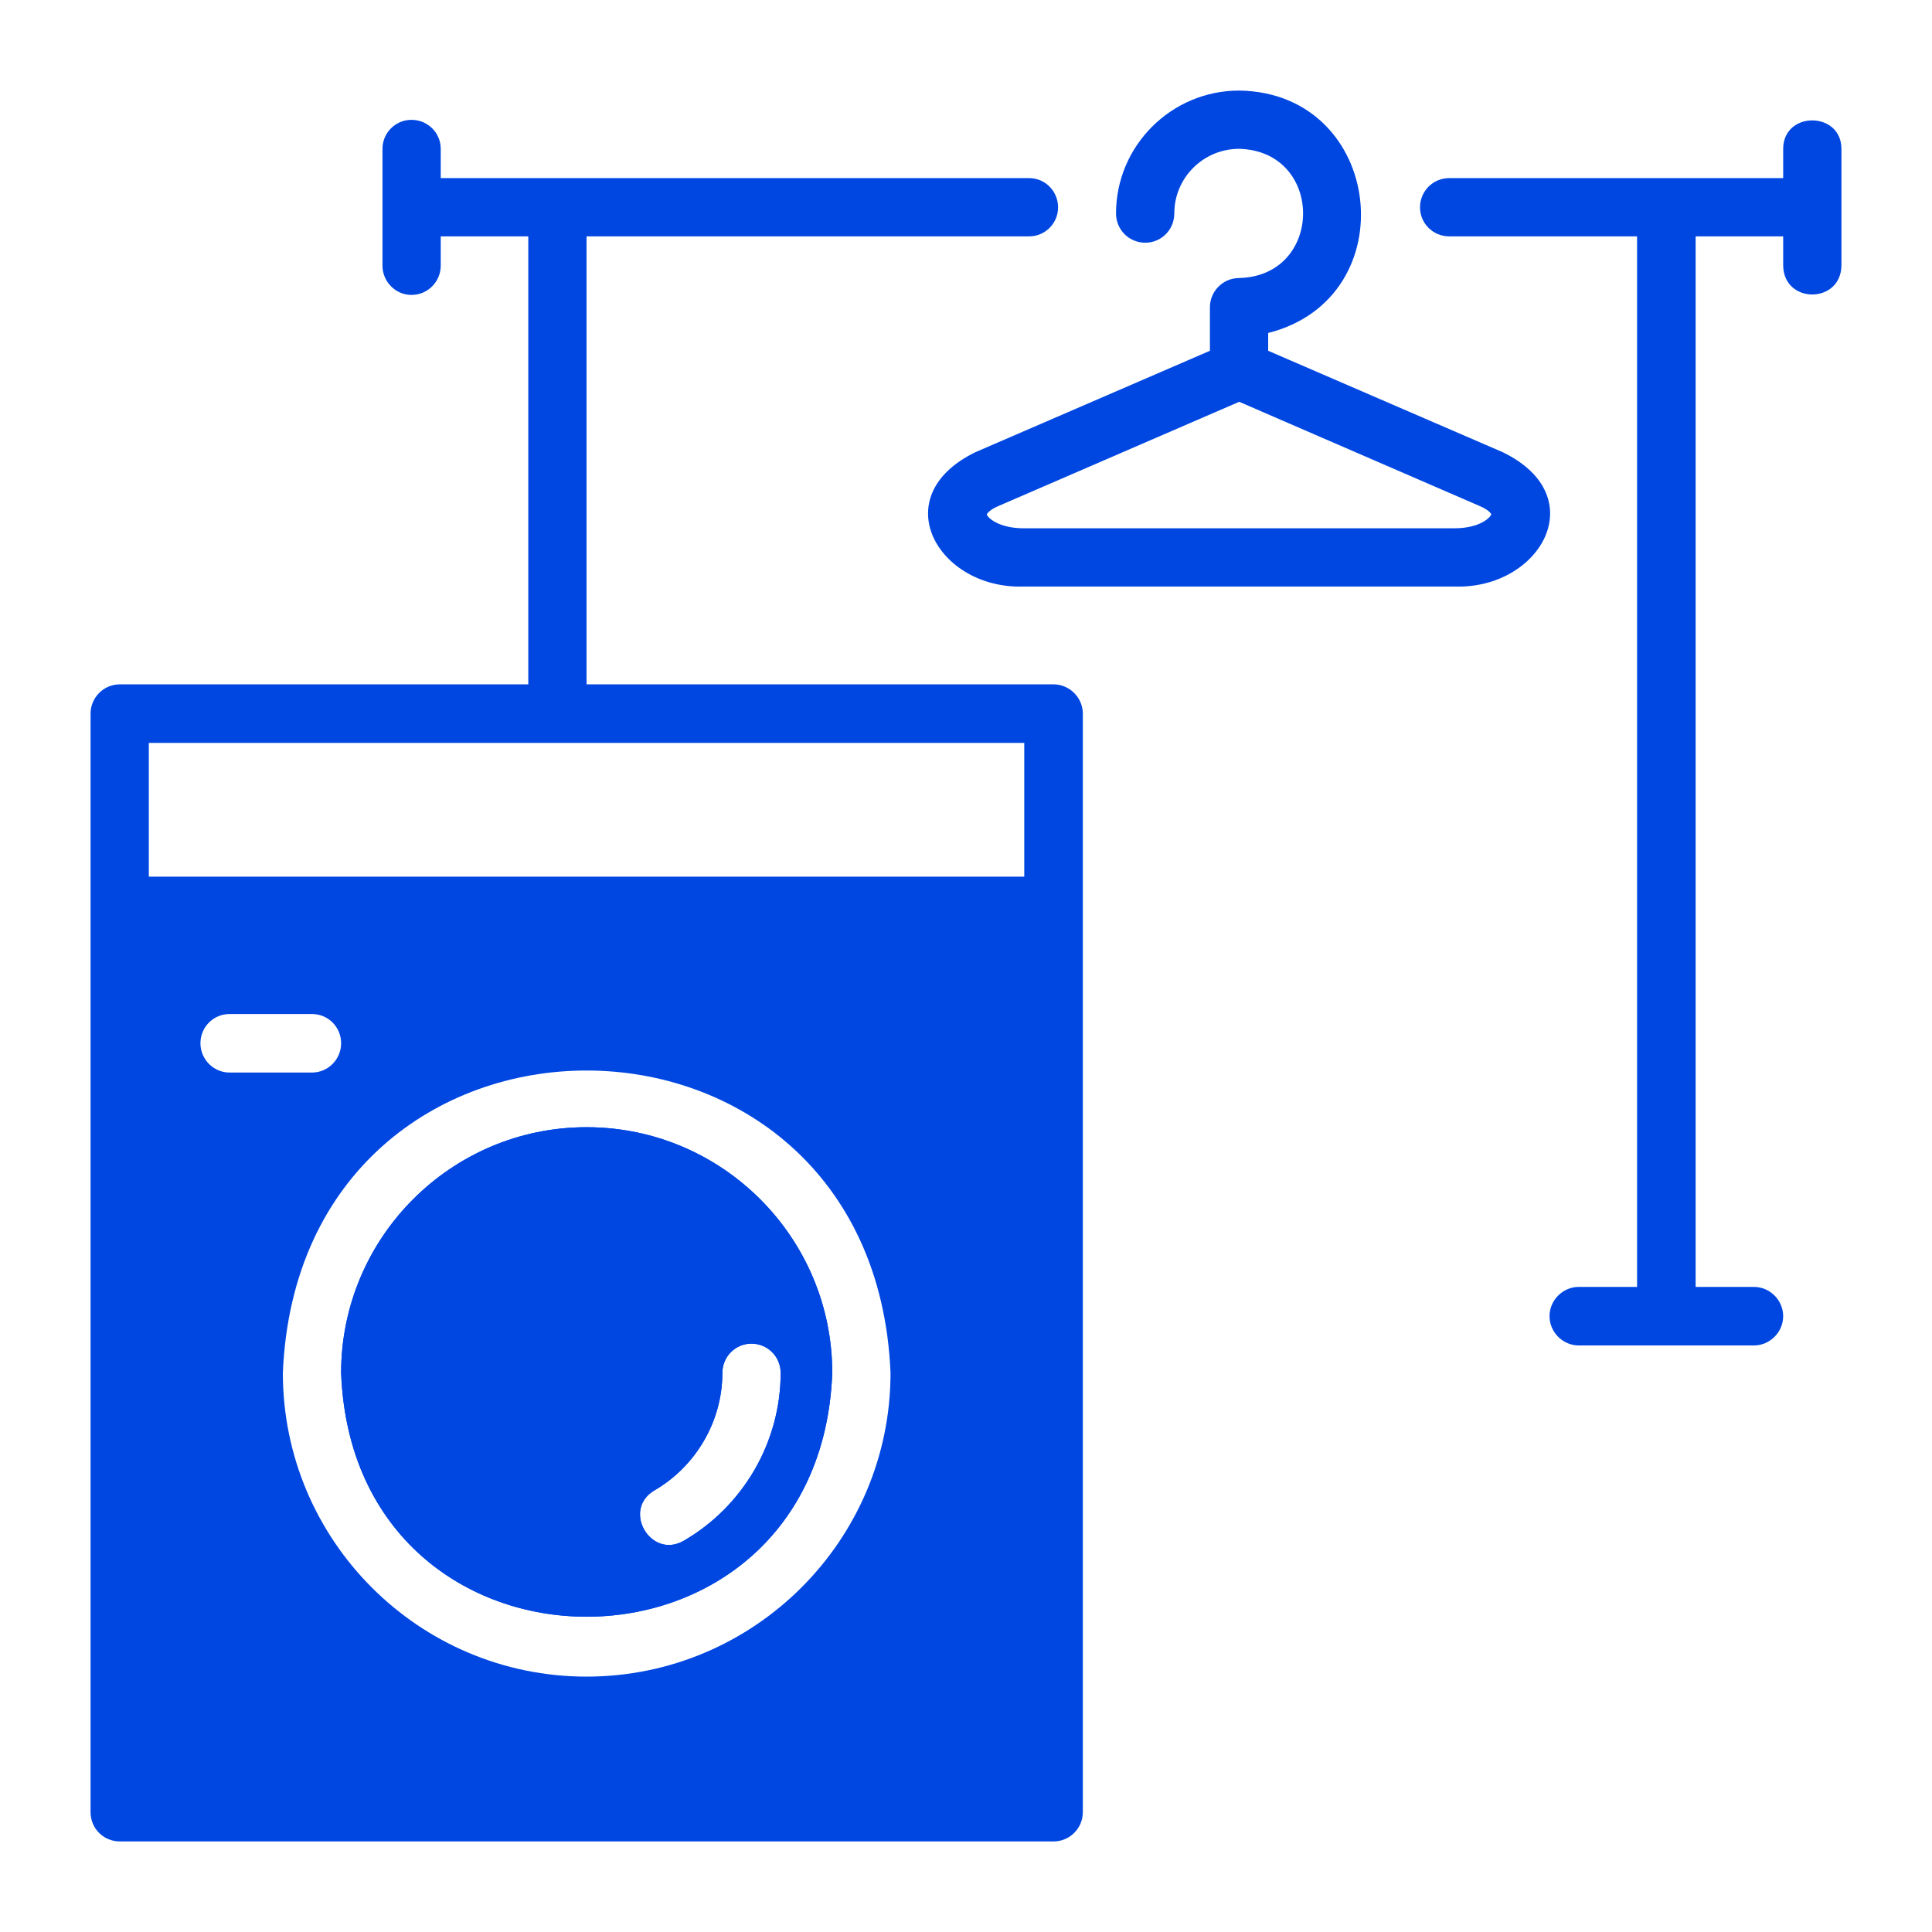 <svg enable-background="new 0 0 64 64" viewBox="0 0 64 64" xmlns="http://www.w3.org/2000/svg" width="300" height="300" version="1.1" xmlns:xlink="http://www.w3.org/1999/xlink" xmlns:svgjs="http://svgjs.dev/svgjs"><g width="100%" height="100%" transform="matrix(1,0,0,1,0,0)"><g id="Layer_1"/><g id="Layer_2"><g><g><path d="m19.43 37.34c-4.48 0-8.13 3.65-8.13 8.14.413 10.775 15.861 10.762 16.27-0-0-4.49-3.65-8.14-8.14-8.14zm3.22 13.7c-1.089.627-2.063-1.024-.97-1.67 1.38-.8 2.25-2.3 2.25-3.89 0-.54.43-.97.96-.97.54 0 .97.43.97.97 0 2.28-1.23 4.41-3.21 5.56z" fill="#0047e2" fill-opacity="1" data-original-color="#000000ff" stroke="none" stroke-opacity="1"/><path d="m19.43 37.34c-4.48 0-8.13 3.65-8.13 8.14.413 10.775 15.861 10.762 16.27-0-0-4.49-3.65-8.14-8.14-8.14zm3.22 13.7c-1.089.627-2.063-1.024-.97-1.67 1.38-.8 2.25-2.3 2.25-3.89 0-.54.43-.97.96-.97.54 0 .97.43.97.97 0 2.28-1.23 4.41-3.21 5.56z" fill="#0047e2" fill-opacity="1" data-original-color="#000000ff" stroke="none" stroke-opacity="1"/></g><g><g><g><path d="m61 4.93v3.87c-.022 1.269-1.906 1.279-1.93-0v-.97h-2.9v34.8h1.93c.53 0 .97.44.97.97 0 .53-.44.97-.97.97h-5.8c-.53 0-.97-.44-.97-.97 0-.53.44-.97.97-.97h1.93v-34.8h-6.22c-.54 0-.97-.43-.97-.96 0-.54.43-.97.97-.97h11.06v-.97c.005-1.261 1.927-1.25 1.93 0z" fill="#0047e2" fill-opacity="1" data-original-color="#000000ff" stroke="none" stroke-opacity="1"/><path d="m34.9 22.67h-15.47v-14.84h14.66c.53 0 .96-.43.96-.96 0-.54-.43-.97-.96-.97h-19.49v-.97c0-.53-.43-.96-.97-.96-.53 0-.96.43-.96.96v3.87c0 .53.43.97.96.97.54 0 .97-.44.97-.97v-.97h2.9v14.84h-13.53c-.54-0-.97.44-.97.97v36.39c0 .54.43.97.97.97h30.93c.53 0 .97-.43.97-.97v-36.39c0-.53-.44-.97-.97-.97zm-28.26 11.89c0-.54.43-.97.97-.97h2.72c.54 0 .97.43.97.97 0 .53-.43.97-.97.97h-2.72c-.54 0-.97-.44-.97-.97zm12.79 20.98c-5.55 0-10.06-4.51-10.06-10.06.553-13.364 19.575-13.35 20.13 0-0 5.55-4.52 10.06-10.07 10.06zm14.5-26.5h-29v-4.43h29z" fill="#0047e2" fill-opacity="1" data-original-color="#000000ff" stroke="none" stroke-opacity="1"/></g><g><path d="m49.78 14.98-7.77-3.36v-.59c4.599-1.161 3.841-7.961-.96-8.03-2.25-0-4.08 1.83-4.08 4.07 0 .54.43.97.97.97.53 0 .96-.43.96-.97 0-1.18.96-2.14 2.15-2.14 2.822.074 2.821 4.206-0 4.28-.54 0-.97.44-.97.97v1.44l-7.77 3.36c-3.016 1.469-1.234 4.545 1.6 4.45 0.0 0 14.27 0 14.27 0 2.841.096 4.617-2.987 1.6-4.45zm-1.6 2.52h-14.27c-.85 0-1.21-.37-1.22-.46.01-.03.1-.16.39-.28l7.97-3.45 7.96 3.45c.29.12.38.25.39.27-.01.1-.37.47-1.22.47z" fill="#0047e2" fill-opacity="1" data-original-color="#000000ff" stroke="none" stroke-opacity="1"/></g></g></g></g></g></g></svg>